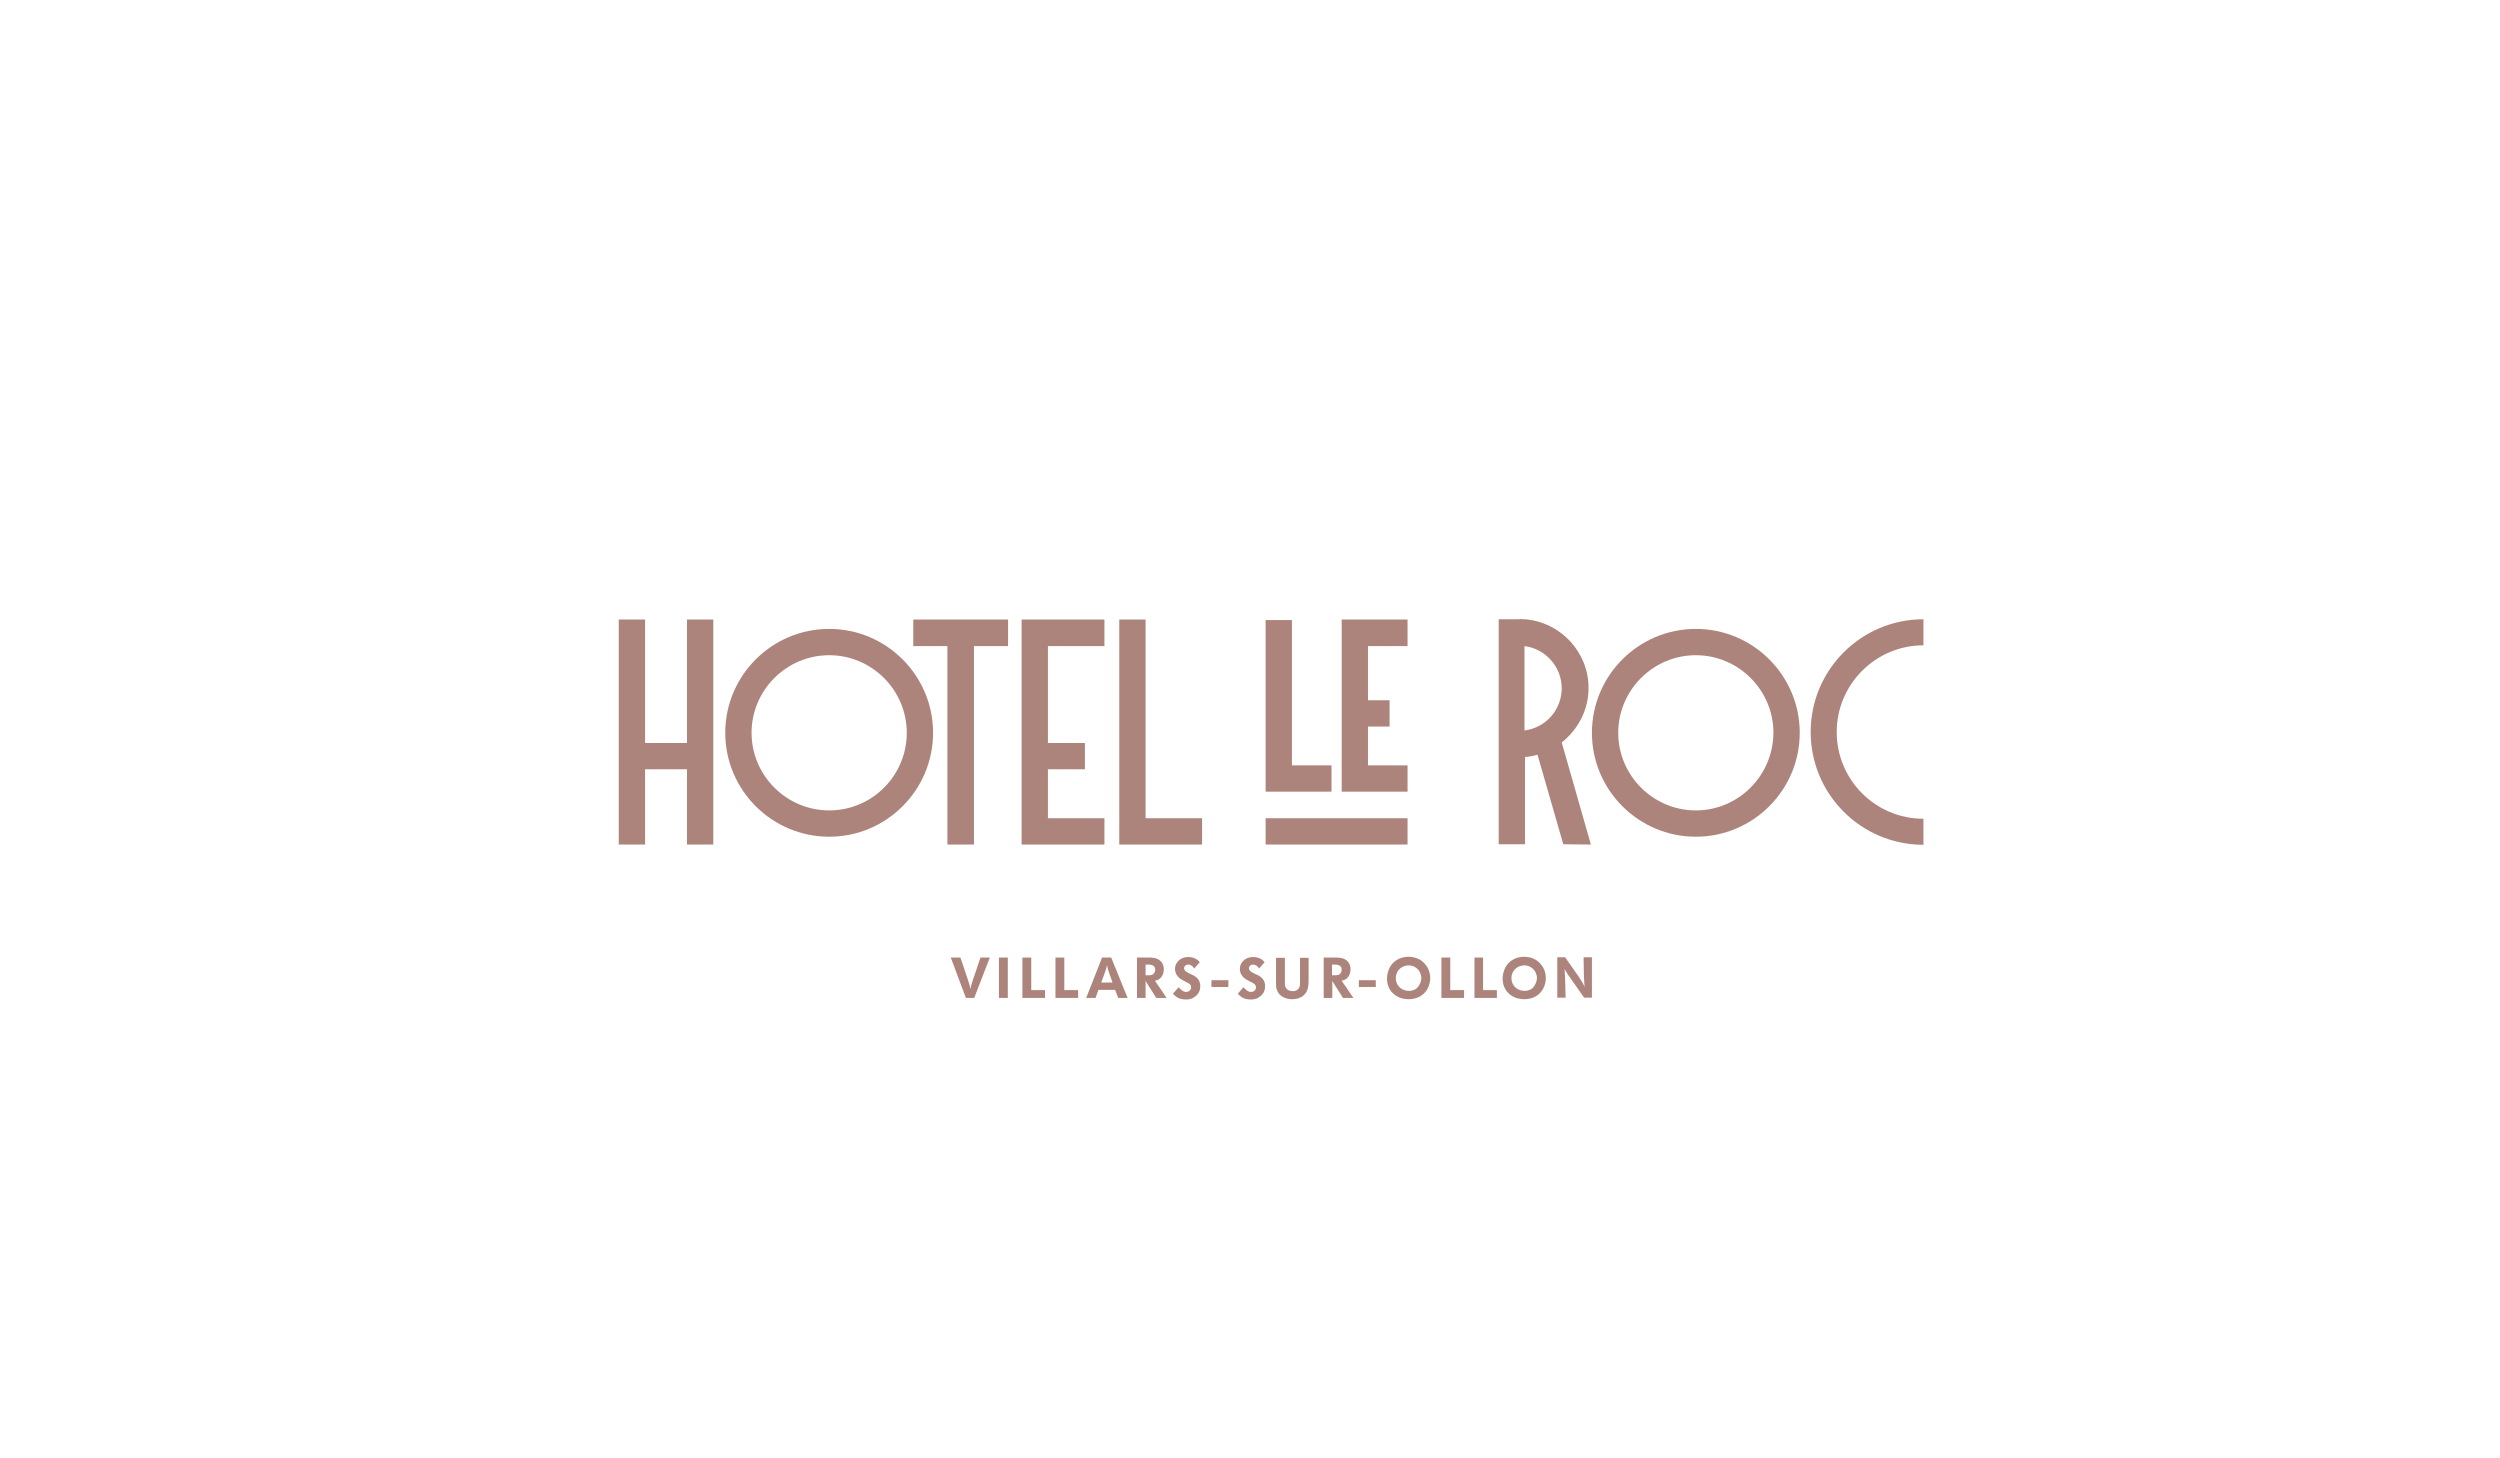 <?xml version="1.0" encoding="UTF-8"?> <!-- Generator: Adobe Illustrator 28.0.0, SVG Export Plug-In . SVG Version: 6.00 Build 0) --> <svg xmlns="http://www.w3.org/2000/svg" xmlns:xlink="http://www.w3.org/1999/xlink" id="Layer_1" x="0px" y="0px" viewBox="0 0 960 560" style="enable-background:new 0 0 960 560;" xml:space="preserve"> <style type="text/css"> .st0{fill:#AD847B;} </style> <g> <path class="st0" d="M373.9,375.4c-0.2,0.6-0.4,1.2-0.6,1.8c-0.3,0.9-0.5,1.8-0.7,2.6c-0.1-0.4-0.1-0.8-0.2-1.2 c-0.2-0.7-0.4-1.4-0.6-2l-3-8.9h-3.7l5.8,15.5h3.2l6-15.5h-3.6L373.9,375.4z"></path> <rect x="383.6" y="367.7" class="st0" width="3.4" height="15.5"></rect> <polygon class="st0" points="396,367.7 392.6,367.7 392.6,383.2 401.3,383.2 401.3,380.2 396,380.2 "></polygon> <polygon class="st0" points="408.7,367.7 405.3,367.7 405.3,383.2 414,383.2 414,380.2 408.7,380.2 "></polygon> <path class="st0" d="M423.2,367.7l-6.1,15.5h3.6l1.1-3.1h6.4l1.2,3.1h3.6l-6.3-15.5H423.2z M422.9,377.2c0.4-1,0.7-2,1.1-3 c0.3-0.7,0.7-2,0.9-2.7c0.1-0.3,0.1-0.6,0.2-0.9c0.2,1.1,0.3,1.6,1,3.6c0.4,1,0.8,2.1,1.1,3.1h-4.3V377.2z"></path> <path class="st0" d="M445.1,376c1.2-0.8,1.8-2.3,1.8-3.7c0-0.4,0-1.6-0.7-2.6c-1-1.5-2.6-1.9-4.3-2c-0.4,0-0.8,0-1.2,0h-4.1v15.5 h3.3v-6.5l4.1,6.5h4l-4.5-6.6C444.4,376.4,444.7,376.3,445.1,376z M441.1,374.5h-1.2v-4.1h1.1c0.8,0,1.6,0.1,2.2,0.7 c0.4,0.5,0.4,1.1,0.4,1.3c0,0.5-0.2,0.9-0.3,1.1C442.8,374.4,442,374.5,441.1,374.5z"></path> <path class="st0" d="M459.4,375.3c-0.6-0.5-1.1-0.8-2.5-1.4c-0.7-0.4-2.2-0.9-2.2-2.1c0-0.9,0.8-1.4,1.6-1.4c1.3,0,2.1,1.2,2.3,1.5 l2.1-2.4c-0.2-0.3-0.9-1.1-1.9-1.5c-1.1-0.5-2.2-0.5-2.5-0.5c-0.8,0-2.9,0.1-4.3,2.1c-0.3,0.4-0.8,1.2-0.8,2.5c0,1.9,1.2,3,1.7,3.5 c0.7,0.5,1.4,0.9,2.2,1.3c0.6,0.3,1.6,0.7,2,1.3c0.2,0.3,0.3,0.5,0.3,0.9c0,1.1-0.9,1.8-1.9,1.8c-1.3,0-2.1-1-2.9-1.8l-2.2,2.5 c0.3,0.3,1.2,1.3,2.5,1.8c1.1,0.4,2.3,0.4,2.6,0.4c0.4,0,1.7,0,2.8-0.7c0.5-0.3,0.9-0.7,1.1-0.8c0.5-0.5,1.5-1.6,1.5-3.5 C460.9,376.7,460,375.8,459.4,375.3z"></path> <rect x="465.2" y="376.4" class="st0" width="6.5" height="2.6"></rect> <path class="st0" d="M484.3,375.3c-0.6-0.5-1.1-0.8-2.5-1.4c-0.7-0.4-2.2-0.9-2.2-2.1c0-0.9,0.8-1.4,1.6-1.4c1.3,0,2.1,1.2,2.3,1.5 l2.1-2.4c-0.2-0.3-0.9-1.1-1.9-1.5c-1.1-0.5-2.2-0.5-2.5-0.5c-0.8,0-2.9,0.1-4.3,2.1c-0.3,0.4-0.8,1.2-0.8,2.5c0,1.9,1.2,3,1.7,3.5 c0.7,0.5,1.4,0.9,2.2,1.3c0.6,0.3,1.6,0.7,2,1.3c0.2,0.3,0.3,0.5,0.3,0.9c0,1.1-0.9,1.8-1.9,1.8c-1.3,0-2.1-1-2.9-1.8l-2.2,2.5 c0.3,0.3,1.2,1.3,2.5,1.8c1.1,0.4,2.3,0.4,2.6,0.4c0.4,0,1.7,0,2.8-0.7c0.5-0.3,0.9-0.7,1.1-0.8c0.5-0.5,1.5-1.6,1.5-3.5 C485.8,376.7,484.9,375.8,484.3,375.3z"></path> <path class="st0" d="M499.2,377.4c0,0.6,0,1-0.1,1.3c-0.2,0.7-0.8,1.9-2.7,1.9c-1.4,0-2.1-0.6-2.5-1.1c-0.5-0.7-0.5-1.4-0.5-2.2 v-9.5H490v9.7c0,1,0,1.9,0.4,2.8c0.9,2.4,3.4,3.4,5.8,3.4c0.8,0,3.6-0.1,5.2-2.4c1-1.5,1.1-3.2,1.1-4.9v-8.6h-3.3V377.4z"></path> <path class="st0" d="M516.8,376c1.2-0.8,1.8-2.3,1.8-3.7c0-0.4,0-1.6-0.7-2.6c-1-1.5-2.6-1.9-4.3-2c-0.4,0-0.8,0-1.2,0h-4.1v15.5 h3.3v-6.5l4.1,6.5h4l-4.5-6.6C516,376.4,516.3,376.3,516.8,376z M512.7,374.5h-1.2v-4.1h1.1c0.8,0,1.6,0.1,2.2,0.7 c0.4,0.5,0.4,1.1,0.4,1.3c0,0.5-0.2,0.9-0.3,1.1C514.5,374.4,513.6,374.5,512.7,374.5z"></path> <rect x="521.8" y="376.4" class="st0" width="6.5" height="2.6"></rect> <path class="st0" d="M542.8,367.6c-0.9-0.2-1.7-0.2-2-0.2c-3.3,0-6.3,1.8-7.5,4.9c-0.6,1.5-0.7,2.9-0.7,3.5c0,3.6,2,5.5,3.1,6.3 c2,1.5,4.4,1.6,5.2,1.6c3.3,0,6.2-1.5,7.6-4.7c0.6-1.5,0.7-2.7,0.7-3.3c0-2.8-1.2-4.6-1.9-5.4C545.7,368.3,543.7,367.8,542.8,367.6 z M544,379.5c-0.5,0.4-1.4,1-2.9,1c-2,0-3.9-1-4.7-2.9c-0.4-0.9-0.4-1.6-0.4-2c0-2.2,1.3-3.5,1.9-3.9c1.2-0.9,2.6-1,3-1 c2,0,3.2,1.1,3.7,1.7c1.1,1.3,1.2,2.7,1.2,3.3C545.7,377,545.1,378.5,544,379.5z"></path> <polygon class="st0" points="556.9,367.7 553.5,367.7 553.5,383.2 562.2,383.2 562.2,380.2 556.9,380.2 "></polygon> <polygon class="st0" points="569.5,367.7 566.2,367.7 566.2,383.2 574.8,383.2 574.8,380.2 569.5,380.2 "></polygon> <path class="st0" d="M587.2,367.6c-0.9-0.2-1.7-0.2-2-0.2c-3.3,0-6.3,1.8-7.5,4.9c-0.6,1.5-0.7,2.9-0.7,3.5c0,3.6,2,5.5,3.1,6.3 c2,1.5,4.4,1.6,5.2,1.6c3.3,0,6.2-1.5,7.6-4.7c0.6-1.5,0.7-2.7,0.7-3.3c0-2.8-1.2-4.6-1.9-5.4C590.1,368.3,588.1,367.8,587.2,367.6 z M588.4,379.5c-0.5,0.4-1.4,1-2.9,1c-2,0-3.9-1-4.7-2.9c-0.4-0.9-0.4-1.6-0.4-2c0-2.2,1.3-3.5,1.9-3.9c1.2-0.9,2.6-1,3-1 c2,0,3.2,1.1,3.7,1.7c1.1,1.3,1.2,2.7,1.2,3.3C590.1,377,589.5,378.5,588.4,379.5z"></path> <path class="st0" d="M608.2,374c0,0.7,0,1.4,0.1,2.1c0,0.9,0.1,1.9,0.2,2.8c-0.5-1.1-1-1.9-2.3-3.9l-5.2-7.4h-3v15.5h3.2l-0.2-7.4 c0-0.6,0-1.1-0.1-1.7c0-0.6-0.1-1.2-0.1-1.9c0.2,0.4,0.5,0.8,0.7,1.2c0.4,0.7,0.9,1.4,1.4,2.1l5.4,7.7h3v-15.5h-3.2L608.2,374z"></path> <polygon class="st0" points="263.8,285.3 247.7,285.3 247.7,237.9 237.6,237.9 237.6,324.3 247.7,324.3 247.7,295.4 263.8,295.4 263.8,324.3 273.9,324.3 273.9,237.9 263.8,237.9 "></polygon> <path class="st0" d="M318.4,241.5c-22,0-39.9,17.9-39.9,39.9s17.9,39.9,39.9,39.9s39.9-17.9,39.9-39.9S340.4,241.5,318.4,241.5z M318.4,311.2c-16.4,0-29.8-13.4-29.8-29.8s13.4-29.8,29.8-29.8s29.8,13.4,29.8,29.8C348.2,297.8,334.9,311.2,318.4,311.2z"></path> <polygon class="st0" points="350.7,248.1 363.8,248.1 363.8,324.3 374,324.3 374,248.1 387.1,248.1 387.1,237.9 350.7,237.9 "></polygon> <polygon class="st0" points="424.1,314.2 402.4,314.2 402.4,295.4 416.6,295.4 416.6,285.3 402.4,285.3 402.4,248.1 424.1,248.1 424.1,237.9 402.4,237.9 392.3,237.9 392.3,248.1 392.3,314.2 392.3,324.3 402.4,324.3 424.1,324.3 "></polygon> <polygon class="st0" points="496.1,304 511.3,304 511.3,293.9 496.1,293.9 496.1,238.1 486,238.1 486,304 491,304 "></polygon> <path class="st0" d="M651.2,241.5c-22,0-39.9,17.9-39.9,39.9s17.9,39.9,39.9,39.9s39.9-17.9,39.9-39.9S673.2,241.5,651.2,241.5z M651.2,311.2c-16.4,0-29.8-13.4-29.8-29.8s13.4-29.8,29.8-29.8c16.4,0,29.8,13.4,29.8,29.8C680.9,297.8,667.6,311.2,651.2,311.2z"></path> <path class="st0" d="M738.6,247.8v-10c-23.9,0-43.3,19.4-43.3,43.3s19.4,43.3,43.3,43.3v-10c-18.4,0-33.3-14.9-33.3-33.3 C705.3,262.8,720.2,247.8,738.6,247.8z"></path> <path class="st0" d="M585.4,290.7c1.7-0.1,3.4-0.4,5-0.9l9.9,34.4l10.6,0.1l-11.2-39.2c6.2-4.9,10.3-12.4,10.3-20.9 c0-13.9-10.8-25.3-24.4-26.4l0,0h-0.3c-0.6,0-1.2-0.1-1.8-0.1v0.1h-8v86.4h10.1v-33.5H585.4z M585.4,248.1c8,1,14.3,7.9,14.3,16.2 c0,8.3-6.2,15.2-14.3,16.2V248.1z"></path> <polygon class="st0" points="439.9,237.9 429.8,237.9 429.8,314.2 429.8,324.3 439.9,324.3 461.6,324.3 461.6,314.2 439.9,314.2 "></polygon> <polygon class="st0" points="525.3,304 540.5,304 540.5,293.9 525.3,293.9 525.3,279 533.6,279 533.6,268.9 525.3,268.9 525.3,248.1 540.5,248.1 540.5,237.9 525.3,237.9 520.2,237.9 515.2,237.9 515.2,304 520.2,304 "></polygon> <rect x="486" y="314.2" class="st0" width="54.5" height="10.1"></rect> </g> </svg> 